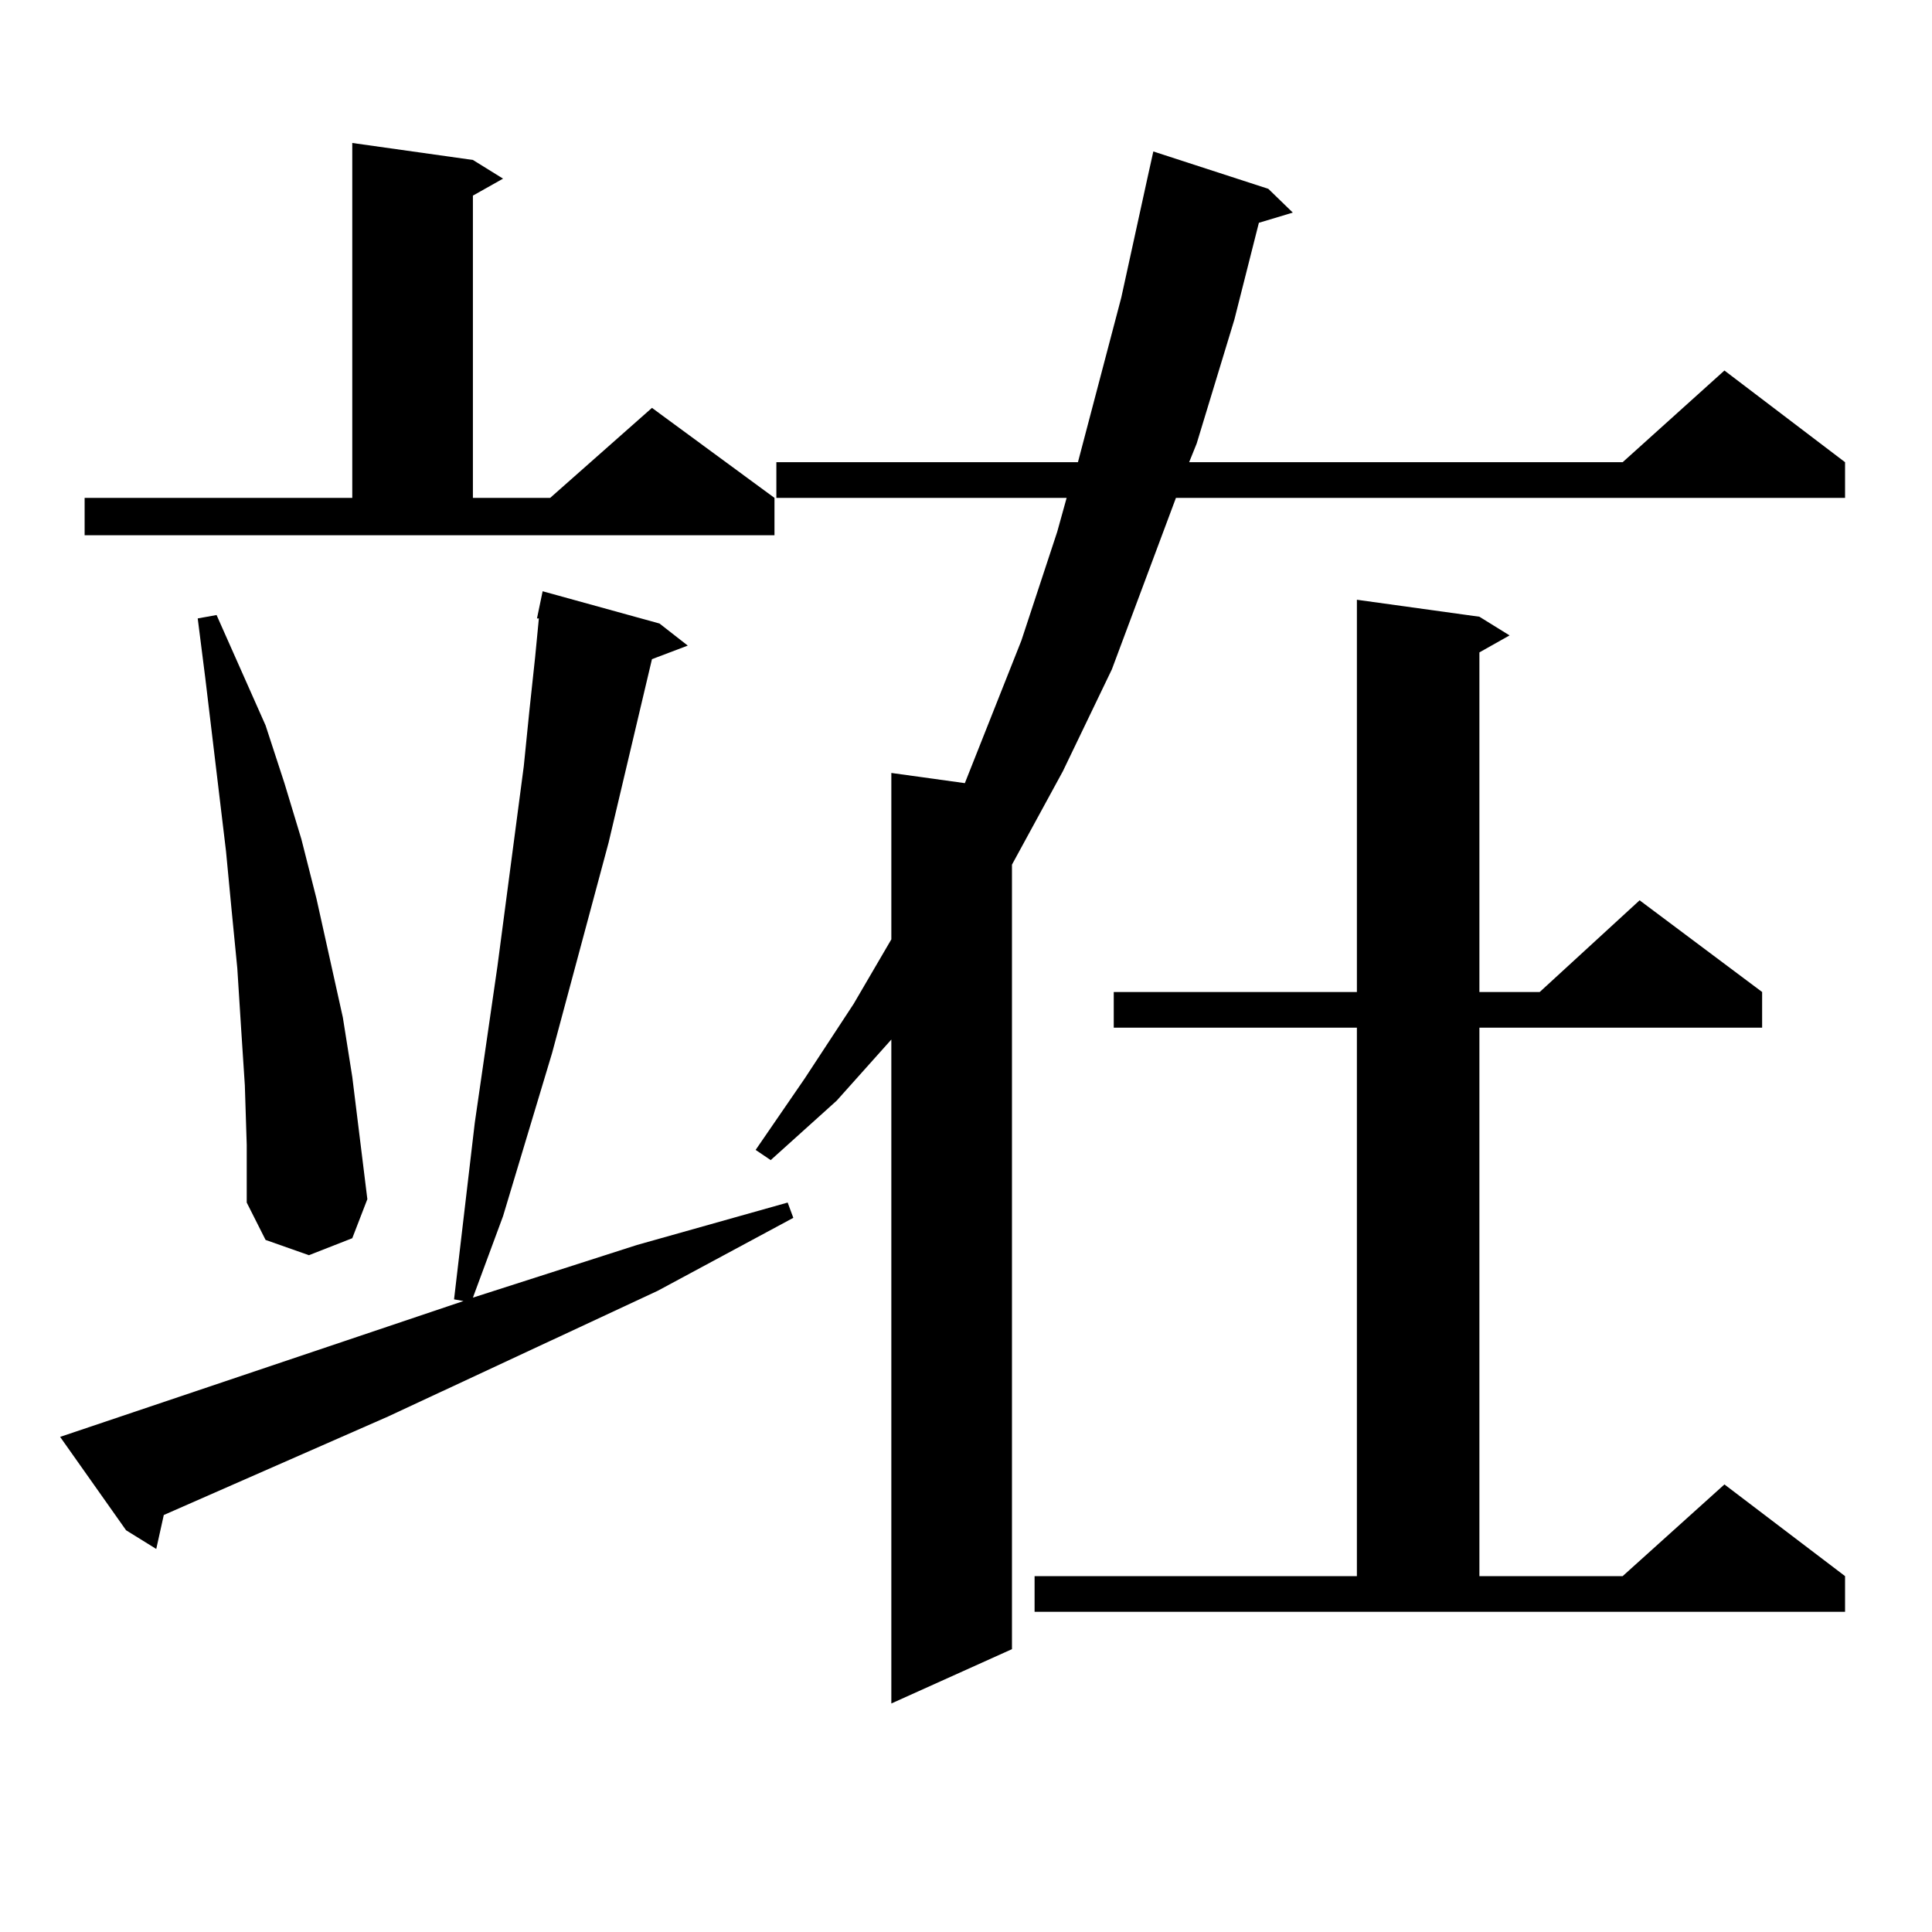 <?xml version="1.0" encoding="utf-8"?>
<!-- Generator: Adobe Illustrator 16.0.0, SVG Export Plug-In . SVG Version: 6.00 Build 0)  -->
<!DOCTYPE svg PUBLIC "-//W3C//DTD SVG 1.1//EN" "http://www.w3.org/Graphics/SVG/1.1/DTD/svg11.dtd">
<svg version="1.1" id="图层_1" xmlns="http://www.w3.org/2000/svg" xmlns:xlink="http://www.w3.org/1999/xlink" x="0px" y="0px"
	 width="1000px" height="1000px" viewBox="0 0 1000 1000" enable-background="new 0 0 1000 1000" xml:space="preserve">
<path d="M31.121,743.73l208.775-70.313l-4.878-0.879l10.731-91.406l11.707-80.859l13.658-103.711l2.927-29.004l2.927-27.246
	l1.951-20.215h-0.976l2.927-14.063l60.486,16.699l14.634,11.426l-18.536,7.031l-22.438,94.922l-29.268,108.984l-25.365,84.375
	l-15.609,42.188l84.876-27.246l78.047-21.973l2.927,7.91l-70.242,37.793l-139.509,65.039L84.778,784.16l-3.902,17.578l-15.609-9.668
	L31.121,743.73z M43.804,257.695h138.533V74.004l62.438,8.789l15.609,9.668l-15.609,8.789v156.445h39.999l52.682-46.582
	l63.413,46.582v19.336H43.804V257.695z M126.729,561.797l-1.951-29.883l-1.951-30.762l-2.927-29.883l-2.927-30.762l-10.731-89.648
	l-3.902-30.762l9.756-1.758l25.365,57.129l9.756,29.883l8.78,29.004l7.805,30.762l13.658,61.523l4.878,30.762l3.902,31.641
	l3.902,31.641l-7.805,20.215l-22.438,8.789l-22.438-7.91l-9.756-19.336v-29.883L126.729,561.797z M656.472,97.734l12.683,12.305
	l-17.561,5.273l-12.683,50.098l-19.512,64.16l-3.902,9.668h224.385l52.682-47.461l62.438,47.461v18.457H608.668l-33.17,88.77
	l-25.365,52.734l-26.341,48.34v406.055l-62.438,28.125V538.066l-28.292,31.641l-34.146,30.762l-7.805-5.273l25.365-36.914
	l25.365-38.672l19.512-33.398v-86.133l38.048,5.273l29.268-73.828l18.536-56.25l4.878-17.578h-150.24v-18.457h156.094l22.438-85.254
	l13.658-62.402l2.927-13.184L656.472,97.734z M535.499,815.801h166.825V531.914H576.474v-18.457h125.851V310.43l63.413,8.789
	l15.609,9.668l-15.609,8.789v175.781h31.219l51.706-47.461l63.413,47.461v18.457H765.737v283.887h74.145l52.682-47.461
	l62.438,47.461v18.457H535.499V815.801z"/>
</svg>
